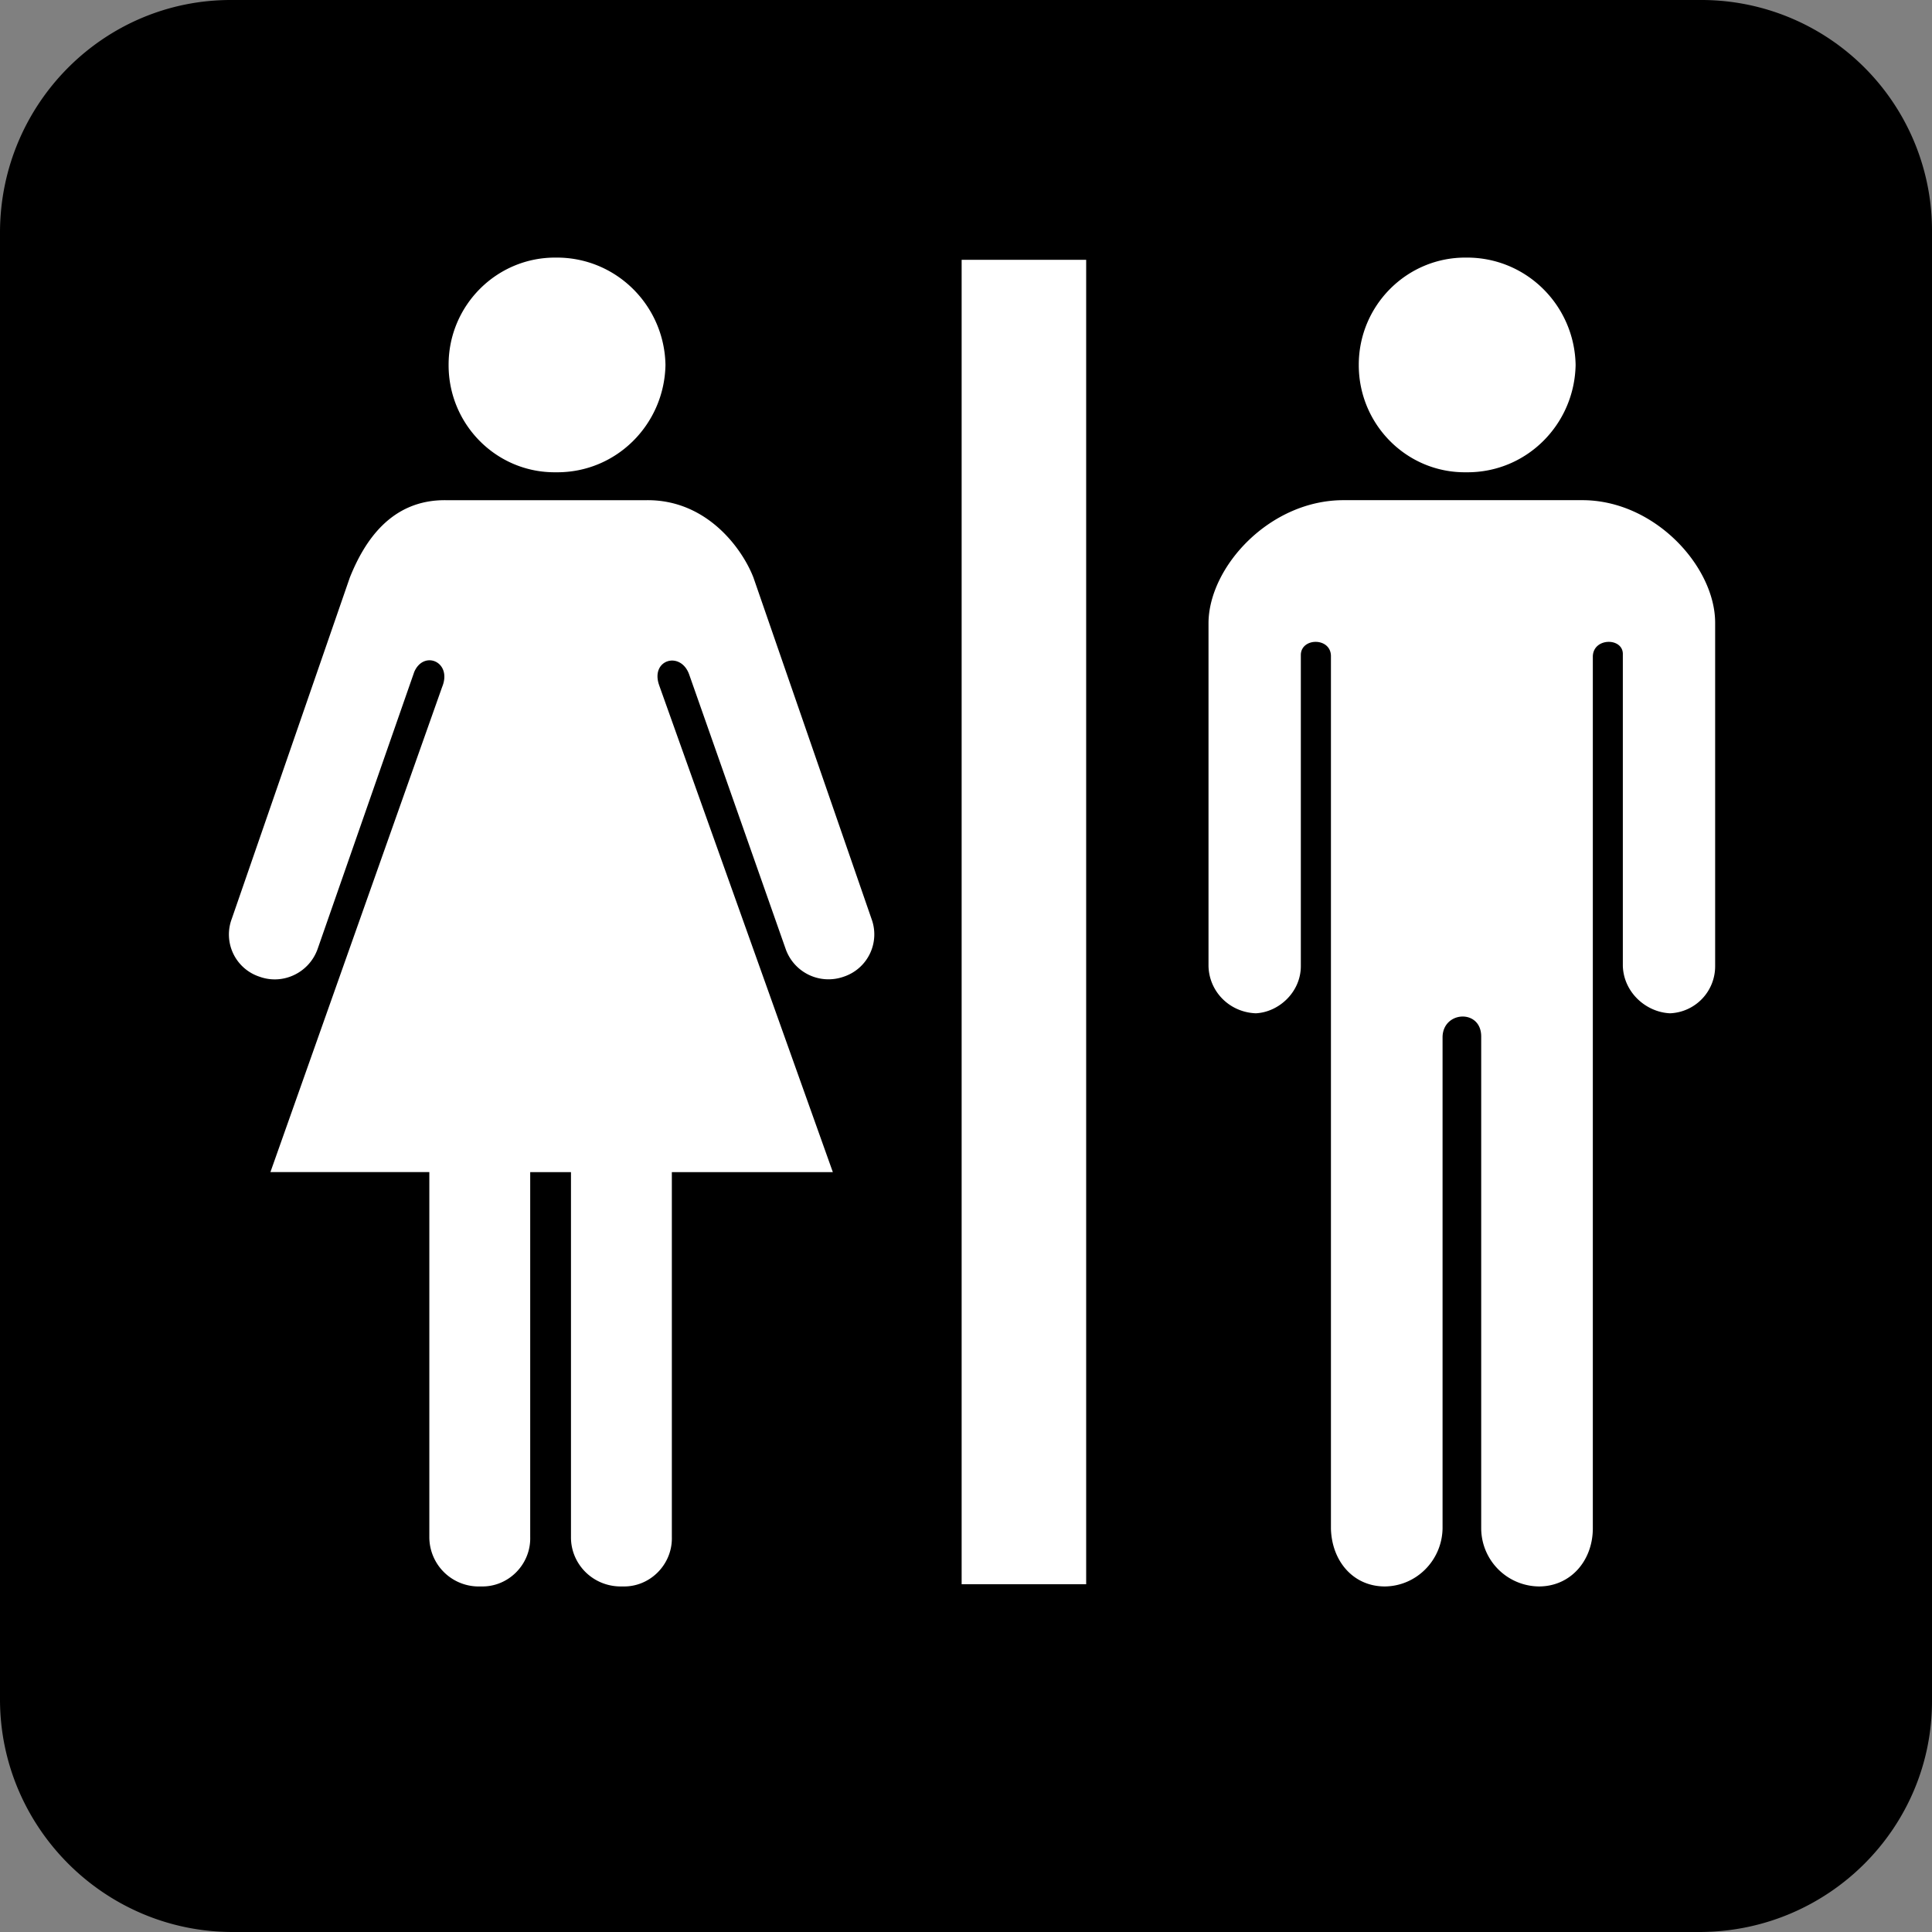 <svg xmlns="http://www.w3.org/2000/svg" width="90" height="90"><rect width="100%" height="100%" fill="#808080" stroke="none"/><path d="M79.2 90c5.987-.023 10.823-4.86 10.8-10.797V10.801A10.742 10.742 0 0 0 79.2 0H10.796C4.859-.024.023 4.812 0 10.8v68.402C.023 85.141 4.86 89.977 10.797 90h68.402"/><path fill="#fff" d="M68.297 22c2.8.035 5.05-2.219 5.101-5-.05-2.773-2.3-5.023-5.101-5-2.754-.023-5.004 2.227-5 5-.004 2.781 2.246 5.035 5 5M74.2 45.5V30.602c-.005-.918 1.437-.918 1.398-.102V45c.039 1.223 1.07 2.152 2.199 2.203A2.191 2.191 0 0 0 79.898 45V29c-.007-2.605-2.816-5.707-6.199-5.7H62.598c-3.45-.007-6.27 3.095-6.301 5.7v16c.027 1.195.98 2.156 2.203 2.203 1.066-.05 2.098-.98 2.098-2.203V30.5c.02-.816 1.437-.816 1.402.102v40.601c.035 1.492 1.012 2.692 2.5 2.7 1.473-.008 2.672-1.208 2.7-2.7V48.301c.027-1.219 1.816-1.305 1.8 0v22.902a2.718 2.718 0 0 0 2.7 2.7c1.476-.008 2.495-1.208 2.5-2.7V45.5M50.598 73.8V12.103h-5.801V73.8h5.8M30.7 31.902c-.4-1.171.991-1.586 1.398-.5l4.5 12.801a2.114 2.114 0 0 0 2.699 1.297 2.076 2.076 0 0 0 1.3-2.7l-5.5-15.898c-.515-1.332-2.167-3.644-5-3.601h-9.3c-2.606-.043-3.844 1.965-4.5 3.601l-5.5 15.899a2.07 2.07 0 0 0 1.3 2.7c1.094.394 2.31-.192 2.7-1.298l4.5-12.902c.445-1.035 1.781-.469 1.3.7l-8 22.6H20v17a2.301 2.301 0 0 0 2.398 2.301c1.274.043 2.336-1.02 2.301-2.3v-17h1.899v17c-.008 1.28 1.054 2.343 2.402 2.3 1.27.043 2.332-1.02 2.297-2.3v-17h7.5l-8.098-22.7M25.898 22c2.797.035 5.051-2.219 5.102-5-.05-2.773-2.305-5.023-5.102-5-2.757-.023-5.007 2.227-5 5-.007 2.781 2.243 5.035 5 5"/></svg>
